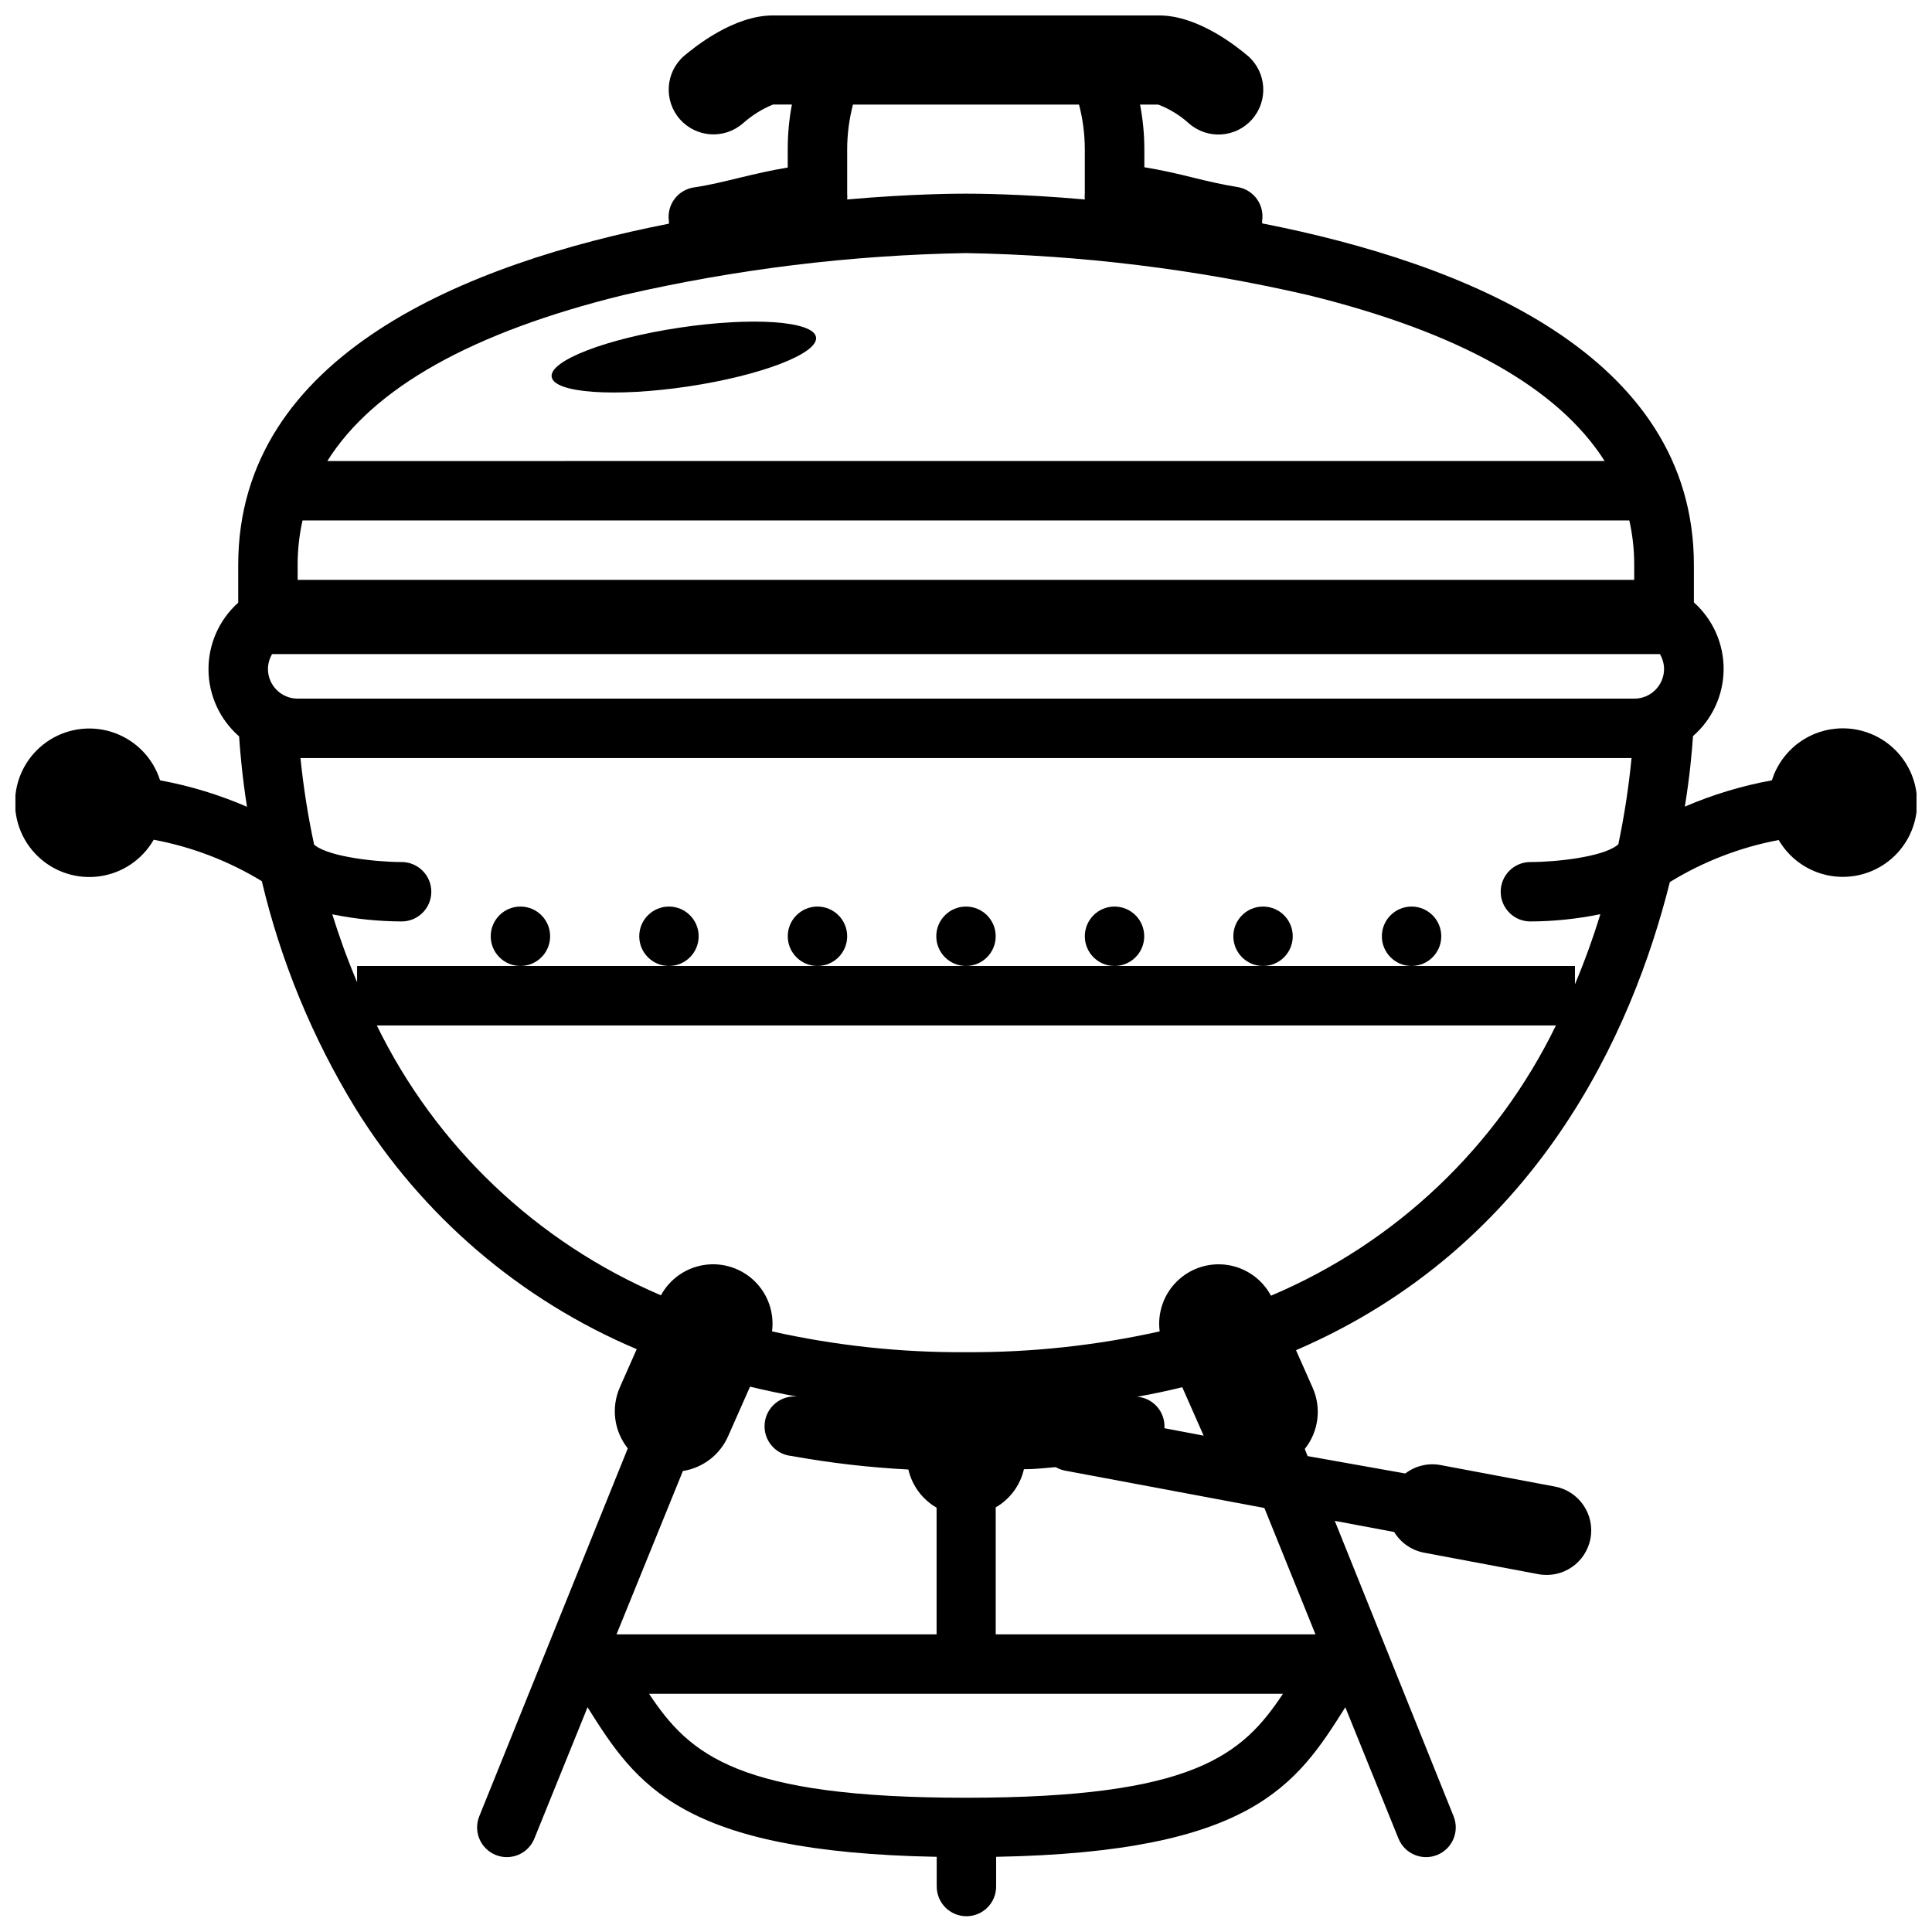 <?xml version="1.0" encoding="UTF-8"?>
<!-- Uploaded to: ICON Repo, www.svgrepo.com, Generator: ICON Repo Mixer Tools -->
<svg width="800px" height="800px" version="1.1" viewBox="144 144 512 512" xmlns="http://www.w3.org/2000/svg">
 <defs>
  <clipPath id="a">
   <path d="m148.09 148.09h503.81v503.81h-503.81z"/>
  </clipPath>
 </defs>
 <path d="m407.87 392.12c0 4.348-3.523 7.875-7.871 7.875s-7.875-3.527-7.875-7.875 3.527-7.871 7.875-7.871 7.871 3.523 7.871 7.871"/>
 <path d="m368.51 392.12c0 4.348-3.527 7.875-7.875 7.875-4.348 0-7.871-3.527-7.871-7.875s3.523-7.871 7.871-7.871c4.348 0 7.875 3.523 7.875 7.871"/>
 <path d="m329.15 392.12c0 4.348-3.523 7.875-7.871 7.875s-7.871-3.527-7.871-7.875 3.523-7.871 7.871-7.871 7.871 3.523 7.871 7.871"/>
 <path d="m289.79 392.12c0 4.348-3.523 7.875-7.871 7.875-4.348 0-7.871-3.527-7.871-7.875s3.523-7.871 7.871-7.871c4.348 0 7.871 3.523 7.871 7.871"/>
 <path d="m486.59 392.12c0 4.348-3.523 7.875-7.871 7.875s-7.871-3.527-7.871-7.875 3.523-7.871 7.871-7.871 7.871 3.523 7.871 7.871"/>
 <path d="m447.23 392.12c0 4.348-3.523 7.875-7.871 7.875s-7.871-3.527-7.871-7.875 3.523-7.871 7.871-7.871 7.871 3.523 7.871 7.871"/>
 <path d="m525.95 392.12c0 4.348-3.523 7.875-7.871 7.875s-7.871-3.527-7.871-7.875 3.523-7.871 7.871-7.871 7.871 3.523 7.871 7.871"/>
 <path d="m360.26 233.37c0.645 4.301-14.516 10.137-33.863 13.039-19.348 2.902-35.559 1.77-36.203-2.531-0.645-4.297 14.52-10.137 33.867-13.039s35.555-1.77 36.199 2.531"/>
 <g clip-path="url(#a)">
  <path d="m632.22 337.02c-4.168 0.023-8.219 1.371-11.574 3.848-3.352 2.477-5.832 5.953-7.082 9.926-7.926 1.445-15.664 3.781-23.066 6.969 1.34-8.227 1.891-14.719 2.164-18.695h0.004c5.113-4.449 8.066-10.883 8.113-17.66 0.043-6.777-2.824-13.25-7.879-17.766v-9.918c0-55.852-60.969-80.02-114.42-90.527v-0.668-0.004c0.312-2.066-0.207-4.176-1.445-5.859-1.242-1.684-3.102-2.801-5.168-3.113-3.938-0.629-7.871-1.535-11.809-2.519s-8.266-1.969-12.793-2.715v-4.801c-0.008-3.965-0.391-7.918-1.141-11.809h4.801c2.984 1.137 5.734 2.82 8.109 4.957 4.914 4.348 12.418 3.891 16.766-1.023 4.348-4.91 3.891-12.418-1.023-16.766-2.988-2.519-13.223-10.785-23.613-10.785h-102.34c-10.391 0-20.625 8.266-23.617 10.785-4.902 4.348-5.352 11.844-1.004 16.746 4.348 4.902 11.844 5.352 16.746 1.004 2.336-2.066 4.996-3.727 7.875-4.918h5.039-0.004c-0.734 3.891-1.105 7.844-1.102 11.809v4.879c-4.527 0.746-8.699 1.73-12.793 2.715s-7.871 1.93-11.809 2.519h0.004c-2.121 0.242-4.051 1.336-5.348 3.027-1.297 1.691-1.855 3.84-1.543 5.949v0.668c-53.176 10.43-114.14 34.598-114.14 90.449v9.996c-5.051 4.519-7.922 10.988-7.875 17.766 0.043 6.777 3 13.211 8.113 17.66 0.277 4.172 0.828 10.586 2.086 18.656-7.387-3.195-15.113-5.547-23.027-7.008-1.832-5.785-6.234-10.398-11.926-12.508-5.691-2.106-12.035-1.473-17.195 1.723-5.16 3.199-8.559 8.594-9.207 14.629-0.648 6.035 1.523 12.031 5.887 16.25s10.43 6.191 16.438 5.34c6.008-0.848 11.289-4.426 14.312-9.688 10.137 1.895 19.848 5.617 28.652 10.98 5.031 21.215 13.387 41.5 24.758 60.102 17.637 28.527 43.699 50.863 74.59 63.922l-4.488 10.156c-1.148 2.629-1.559 5.519-1.184 8.363s1.52 5.531 3.309 7.773l-39.359 97.496c-0.781 1.938-0.766 4.106 0.051 6.027s2.363 3.441 4.297 4.227c4.035 1.629 8.625-0.316 10.254-4.352l14.09-34.793c12.949 20.586 24.719 38.375 92.535 39.637v7.871h0.004c0 4.348 3.523 7.871 7.871 7.871 4.348 0 7.871-3.523 7.871-7.871v-7.871c67.816-1.258 79.586-19.051 92.535-39.637l14.09 34.793c1.633 4.035 6.223 5.981 10.254 4.352 4.035-1.633 5.981-6.223 4.352-10.254l-31.488-78.289 15.742 2.953c1.734 2.856 4.594 4.844 7.875 5.473l30.348 5.707h-0.004c6.414 1.203 12.59-3.016 13.797-9.43 1.207-6.41-3.016-12.586-9.426-13.793l-30.348-5.707c-3.273-0.598-6.648 0.219-9.289 2.242l-25.898-4.606-0.746-1.891h-0.004c1.793-2.238 2.938-4.926 3.312-7.769 0.375-2.848-0.035-5.738-1.184-8.367l-4.449-10.035c63.922-27.551 89.152-84.426 99.07-124.06 8.855-5.445 18.633-9.223 28.852-11.141 2.332 4 6 7.047 10.359 8.609 4.359 1.559 9.129 1.535 13.473-0.074 4.34-1.609 7.977-4.695 10.266-8.719 2.293-4.023 3.09-8.727 2.254-13.281-0.832-4.555-3.246-8.672-6.816-11.621-3.566-2.949-8.062-4.547-12.691-4.512zm-409.34-7.875c-4.348 0-7.871-3.523-7.871-7.871 0.012-1.387 0.395-2.742 1.102-3.934h367.78c0.707 1.191 1.086 2.547 1.102 3.934 0 2.09-0.832 4.09-2.309 5.566-1.473 1.477-3.477 2.305-5.566 2.305zm145.63-133.82v-11.805c0.012-3.988 0.527-7.953 1.535-11.809h59.906c1.008 3.856 1.523 7.82 1.535 11.809v11.809-0.004c-0.051 0.512-0.051 1.027 0 1.535-17.32-1.535-29.602-1.535-31.488-1.535-1.891 0-14.168 0-31.488 1.535 0.047-0.508 0.047-1.023 0-1.535zm-59.355 26.883c29.809-6.875 60.254-10.609 90.844-11.137 30.48 0.531 60.82 4.25 90.527 11.098 40.148 9.84 66.402 24.602 78.719 44.004l-338.5 0.004c12.164-19.406 38.375-34.125 78.406-43.969zm-86.277 71.52c-0.012-3.973 0.426-7.934 1.297-11.809h351.61c0.875 3.875 1.309 7.836 1.297 11.809v3.938h-354.2zm9.172 92.574c6.047 1.23 12.207 1.863 18.379 1.891 4.348 0 7.871-3.523 7.871-7.871 0-4.348-3.523-7.875-7.871-7.875-6.887 0-18.895-1.379-22.828-4.328l-0.355-0.277c-1.629-7.574-2.836-15.234-3.621-22.945h352.75c-0.75 7.68-1.918 15.316-3.504 22.867l-0.473 0.355c-3.938 2.953-15.742 4.328-22.828 4.328-4.348 0-7.871 3.527-7.871 7.875 0 4.348 3.523 7.871 7.871 7.871 6.231-0.027 12.438-0.672 18.539-1.93-1.93 6.301-4.176 12.504-6.731 18.578v-4.84h-322.75v4.289c-2.598-6.141-4.762-12.164-6.57-17.988zm75.332 190.82 17.594-43.297v0.004c5.363-0.84 9.914-4.379 12.047-9.367l5.746-12.988c4.094 0.996 8.254 1.875 12.477 2.637v-0.004c-4.348-0.398-8.199 2.797-8.602 7.144-0.402 4.348 2.797 8.199 7.144 8.602 10.227 1.852 20.559 3.047 30.938 3.582 0.98 4.266 3.688 7.93 7.481 10.113v33.574zm149.93-65.492 5.668 12.832-10.391-1.969h-0.004c0.273-4.293-2.953-8.012-7.242-8.344 4.094-0.711 8.07-1.574 11.969-2.519zm-57.309 108.79c-60.379 0-73.211-11.297-83.996-27.551h167.99c-10.785 16.254-23.617 27.551-83.992 27.551zm92.613-43.297h-84.742v-33.652c3.789-2.184 6.5-5.852 7.477-10.113 2.832 0 5.629-0.316 8.422-0.551h0.004c0.73 0.426 1.531 0.73 2.359 0.902l52.938 9.918zm-11.809-89.781v0.004c-2.344-4.359-6.598-7.363-11.488-8.113-4.891-0.746-9.852 0.848-13.387 4.309-3.539 3.461-5.246 8.383-4.606 13.289-16.848 3.758-34.066 5.606-51.324 5.512-17.289 0.113-34.535-1.734-51.406-5.512 0.641-4.898-1.055-9.812-4.578-13.273-3.527-3.461-8.469-5.066-13.355-4.34-4.887 0.73-9.148 3.711-11.508 8.051-32.875-14.023-59.602-39.41-75.297-71.52h312.48c-15.66 32.207-42.469 57.645-75.453 71.598z"/>
 </g>
</svg>